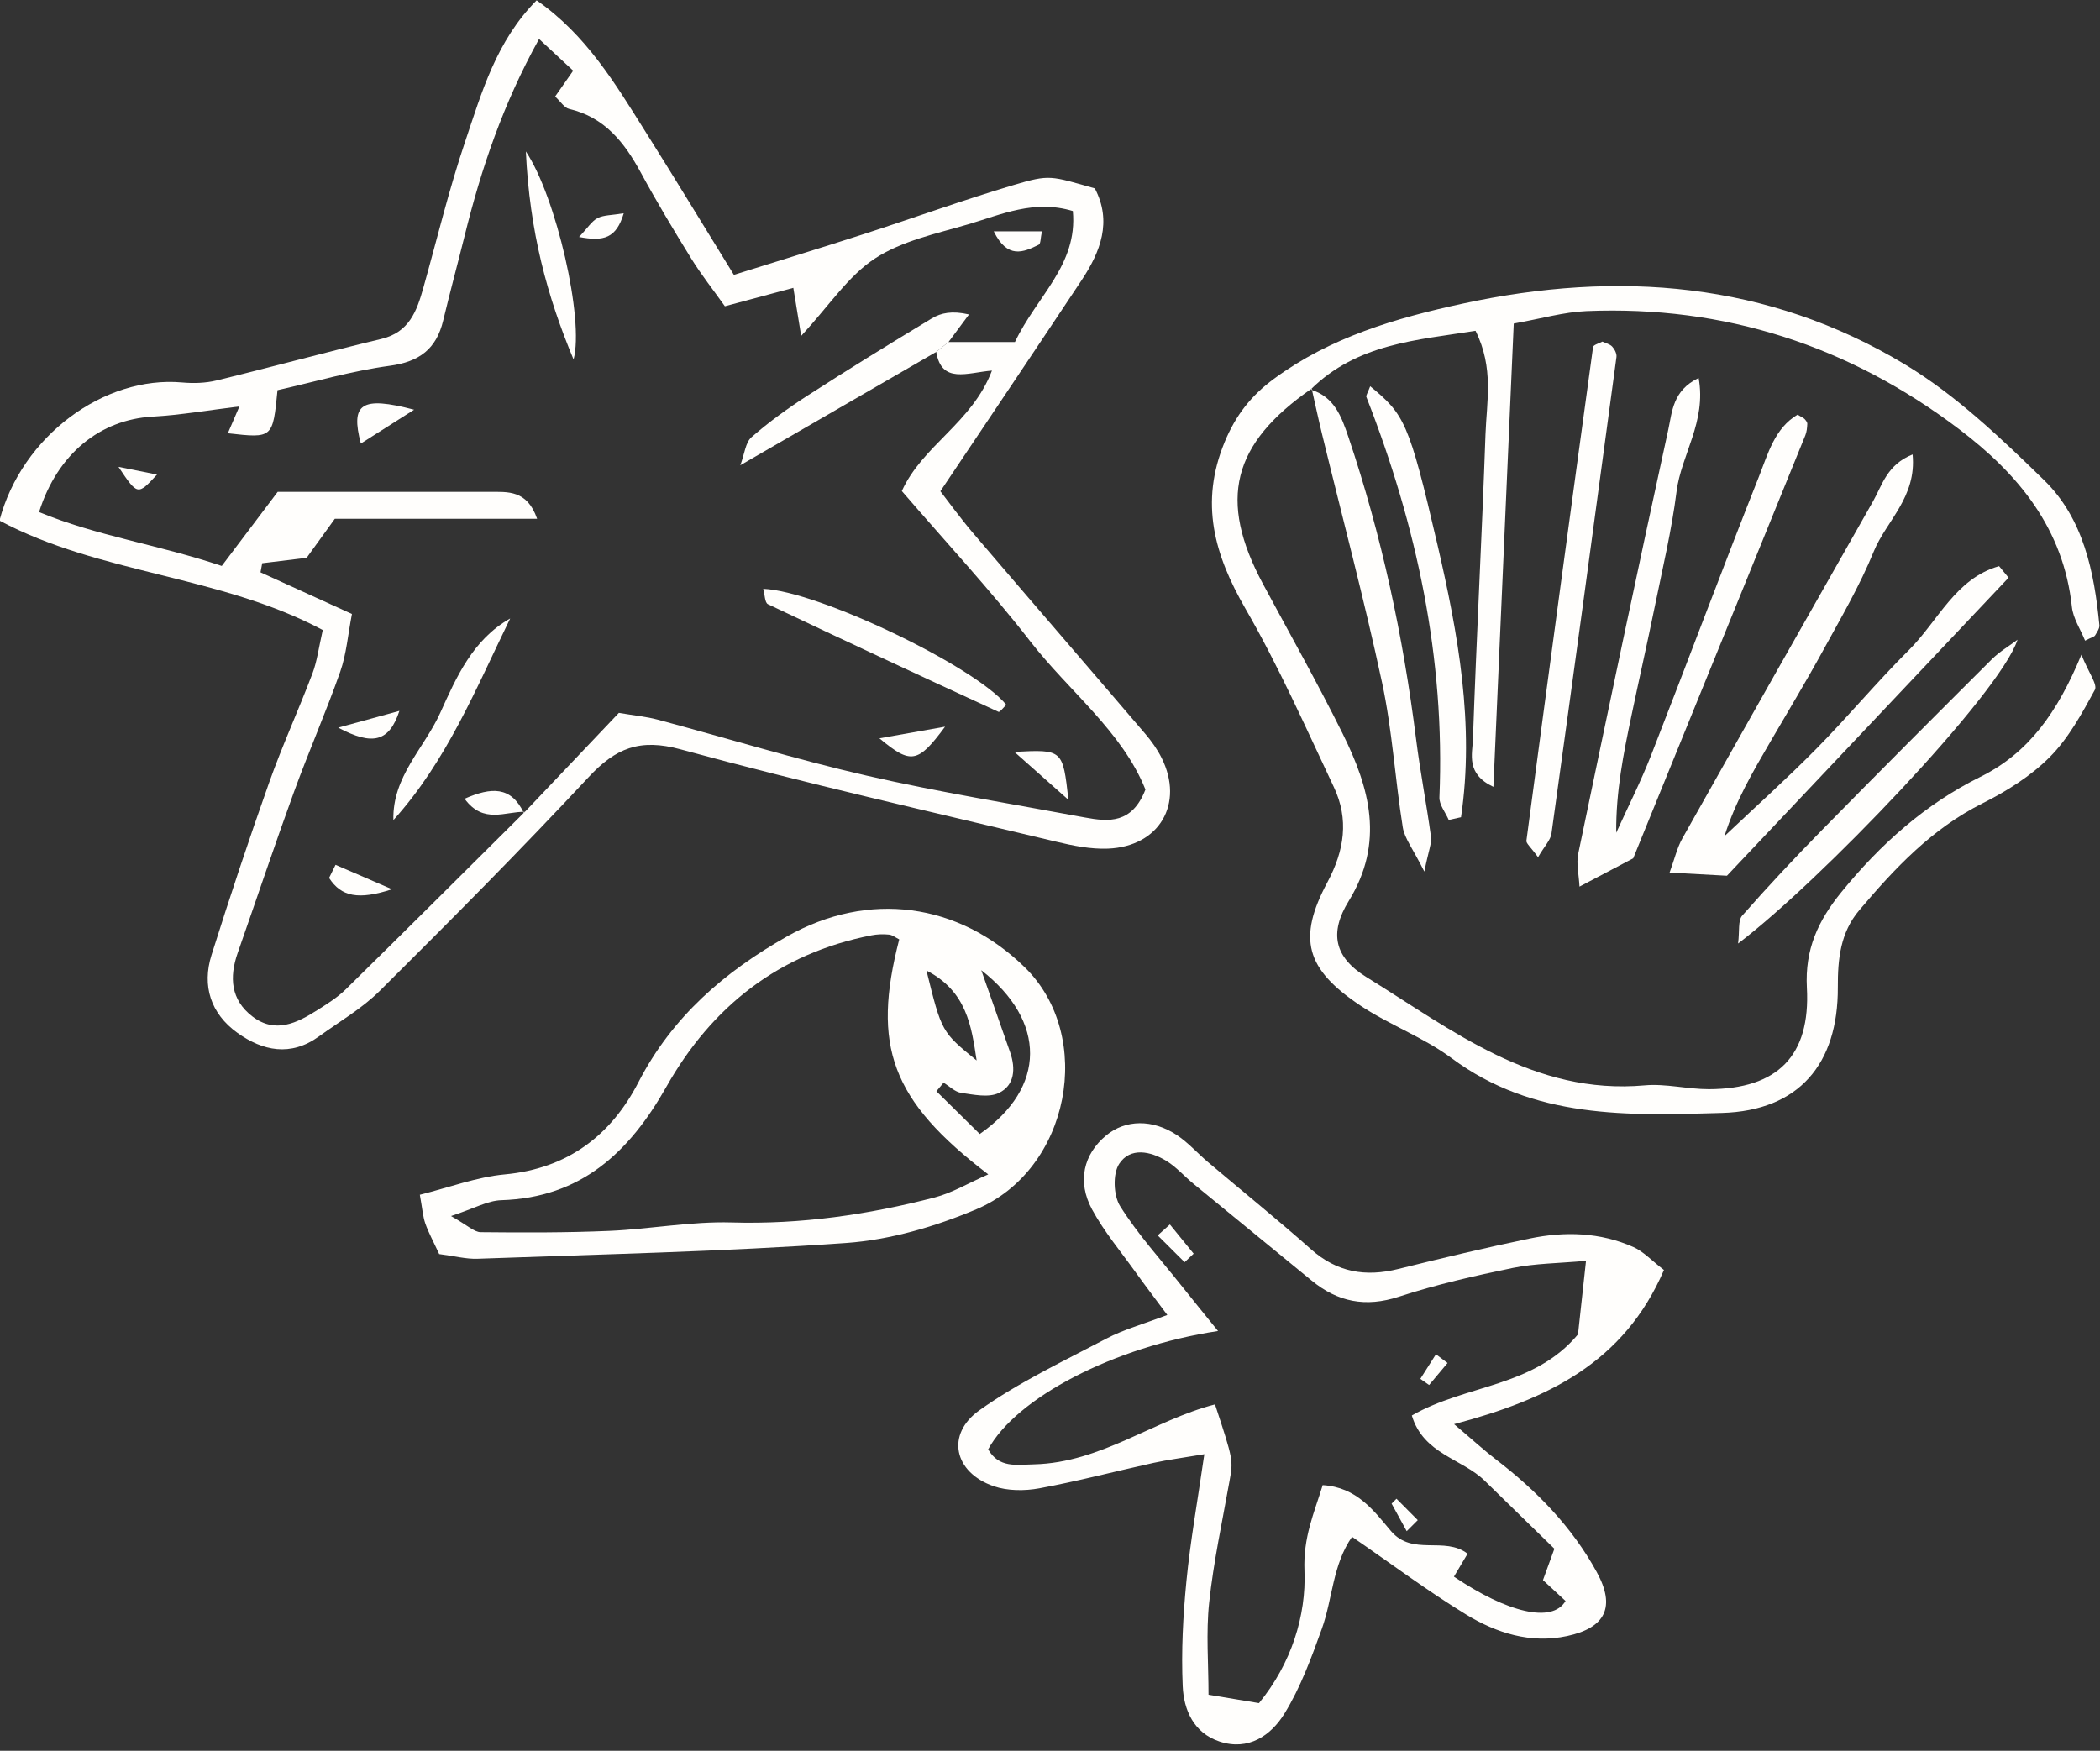 <?xml version="1.0" encoding="UTF-8" standalone="no"?><svg xmlns="http://www.w3.org/2000/svg" xmlns:xlink="http://www.w3.org/1999/xlink" clip-rule="evenodd" fill="#fffefc" fill-rule="evenodd" height="150.1" preserveAspectRatio="xMidYMid meet" stroke-linejoin="round" stroke-miterlimit="2" version="1" viewBox="0.8 0.0 180.0 150.1" width="180" zoomAndPan="magnify"><rect x="0.8" y="0.0" width="180.0" height="150.1" fill="#333333" stroke="none"/><g><g><g fill-rule="nonzero" id="change1_1"><path d="M443.427,368.843L443.361,368.918C445.555,366.608 447.748,364.297 449.893,362.037C450.982,362.223 451.782,362.295 452.548,362.499C457.338,363.78 462.087,365.242 466.916,366.349C471.875,367.485 476.909,368.295 481.914,369.227C483.555,369.533 485.168,369.675 486.087,367.308C484.487,363.311 480.844,360.563 478.174,357.123C475.4,353.549 472.303,350.225 469.343,346.786C470.762,343.646 474.166,342.105 475.537,338.504C473.83,338.648 472.072,339.438 471.708,337.22C471.99,336.993 472.272,336.766 472.553,336.539L477.118,336.539C478.616,333.383 481.442,331.249 481.097,327.535C478.432,326.729 476.174,327.78 473.91,328.445C471.72,329.089 469.356,329.579 467.498,330.794C465.662,331.994 464.365,334.017 462.424,336.12C462.17,334.566 462.032,333.723 461.884,332.816C460.279,333.248 458.876,333.625 457.18,334.081C456.384,332.961 455.564,331.926 454.873,330.81C453.669,328.865 452.491,326.9 451.4,324.89C450.273,322.816 448.919,321.085 446.467,320.511C446.138,320.434 445.89,320.011 445.511,319.663C445.897,319.109 446.247,318.607 446.751,317.885C446.062,317.244 445.346,316.578 444.407,315.705C441.922,320.193 440.433,324.628 439.299,329.203C438.813,331.16 438.285,333.108 437.815,335.069C437.346,337.02 436.18,337.898 434.147,338.173C431.51,338.531 428.927,339.29 426.428,339.851C426.104,343.163 426.104,343.163 423.014,342.813C423.29,342.173 423.534,341.608 423.81,340.968C421.786,341.213 419.807,341.557 417.816,341.672C414.268,341.876 411.314,344.192 410.039,348.23C413.972,349.869 418.233,350.466 422.597,351.935C423.815,350.321 425.028,348.713 426.441,346.842C431.049,346.842 436.026,346.839 441.002,346.843C442.247,346.844 443.585,346.696 444.273,348.692L430.369,348.692C429.589,349.773 428.97,350.629 428.43,351.377C427.303,351.514 426.34,351.631 425.377,351.748C425.338,351.957 425.299,352.166 425.26,352.374C427.255,353.283 429.25,354.193 431.545,355.238C431.269,356.653 431.168,357.988 430.74,359.207C429.758,361.997 428.565,364.71 427.554,367.49C426.22,371.155 424.985,374.855 423.694,378.536C423.104,380.217 423.215,381.767 424.702,382.908C426.273,384.113 427.764,383.363 429.172,382.47C429.852,382.039 430.554,381.602 431.123,381.042C435.242,376.994 439.33,372.913 443.427,368.843ZM429.54,356.341C422.495,352.575 414.209,352.498 407.317,348.816C408.853,342.978 414.535,338.844 419.868,339.32C420.648,339.39 421.477,339.368 422.233,339.184C426.019,338.263 429.779,337.232 433.568,336.327C435.481,335.87 436.004,334.412 436.451,332.821C437.396,329.459 438.212,326.054 439.329,322.75C440.471,319.369 441.461,315.852 444.239,313.048C447.659,315.433 449.638,318.77 451.691,322.031C453.685,325.197 455.625,328.396 457.798,331.922C460.873,330.958 463.797,330.066 466.705,329.126C470.156,328.01 473.569,326.773 477.044,325.741C479.527,325.004 479.56,325.116 482.608,325.977C483.802,328.25 483.006,330.321 481.699,332.292C478.593,336.971 475.455,341.629 471.992,346.8C472.514,347.47 473.347,348.629 474.27,349.711C478.194,354.31 482.149,358.882 486.076,363.479C486.509,363.985 486.907,364.547 487.203,365.142C488.761,368.279 487.049,371.226 483.512,371.37C482.325,371.418 481.099,371.168 479.93,370.888C471.319,368.826 462.675,366.873 454.135,364.544C451.325,363.778 449.67,364.461 447.814,366.453C443.146,371.464 438.311,376.321 433.455,381.152C432.232,382.368 430.685,383.262 429.273,384.285C427.341,385.685 425.409,385.287 423.659,384.026C421.845,382.719 421.221,380.814 421.896,378.674C423.149,374.704 424.46,370.749 425.854,366.826C426.753,364.295 427.876,361.845 428.829,359.332C429.152,358.479 429.262,357.545 429.54,356.341Z" transform="matrix(1.247 0 0 1.247 -507.17 -390.343)"/><path d="M497.514,339.741C492.03,343.546 491.071,347.396 494.163,353.165C496.006,356.602 497.927,360 499.657,363.493C501.501,367.215 502.54,370.943 500.059,374.974C498.704,377.176 499.078,378.846 501.276,380.202C507.168,383.836 512.78,388.33 520.404,387.646C521.857,387.515 523.352,387.914 524.827,387.909C529.523,387.891 531.807,385.637 531.553,380.938C531.41,378.298 532.317,376.333 533.93,374.353C536.609,371.063 539.686,368.313 543.476,366.436C546.8,364.789 548.771,362.014 550.421,358.038C550.922,359.281 551.543,360.092 551.344,360.456C550.456,362.085 549.533,363.784 548.242,365.079C546.94,366.385 545.282,367.427 543.617,368.26C540.144,370 537.593,372.721 535.153,375.606C533.851,377.145 533.671,378.965 533.68,380.908C533.703,386.176 531.01,389.386 525.719,389.542C519.3,389.732 512.768,389.969 507.129,385.774C505.204,384.342 502.855,383.494 500.85,382.153C497.106,379.648 496.523,377.558 498.592,373.687C499.769,371.485 500.085,369.355 499.038,367.138C497.091,363.015 495.241,358.823 492.966,354.881C490.822,351.166 489.805,347.609 491.53,343.421C492.294,341.568 493.36,340.218 494.913,339.075C498.803,336.21 503.273,334.897 507.917,333.895C518.576,331.594 528.859,332.393 538.302,338.085C541.813,340.202 544.889,343.147 547.853,346.034C550.564,348.675 551.301,352.334 551.659,356.007C551.681,356.232 551.491,356.491 551.361,356.712C551.309,356.801 551.153,356.828 550.674,357.072C550.355,356.282 549.852,355.539 549.768,354.751C549.193,349.38 546.112,345.634 542.009,342.527C534.435,336.791 525.903,334.019 516.399,334.414C514.836,334.479 513.289,334.936 511.403,335.27C510.935,345.928 510.478,356.338 510.005,367.123C508.1,366.229 508.563,364.864 508.598,363.857C508.839,356.867 509.216,349.881 509.461,342.891C509.539,340.65 510.055,338.338 508.778,335.769C504.77,336.408 500.639,336.635 497.441,339.809L497.514,339.741Z" transform="matrix(1.247 0 0 1.247 -507.17 -390.343)"/><path d="M490.868,409.581C492.143,413.435 492.119,413.431 491.865,414.855C491.369,417.632 490.768,420.4 490.468,423.199C490.244,425.283 490.423,427.411 490.423,429.542C491.847,429.779 492.871,429.949 493.892,430.119C496.125,427.392 497.142,424.094 497.018,421.026C496.924,418.709 497.671,417.088 498.271,415.131C500.631,415.269 501.814,416.931 502.962,418.286C504.449,420.039 506.641,418.621 508.23,419.847C507.891,420.417 507.591,420.921 507.292,421.423C510.947,423.892 514.047,424.657 514.964,423.096C514.477,422.646 513.952,422.161 513.412,421.661C513.63,421.059 513.851,420.455 514.197,419.504C512.65,417.995 511.024,416.417 509.407,414.83C507.859,413.31 505.192,413.006 504.398,410.344C508.109,408.203 512.776,408.42 515.82,404.765C515.966,403.43 516.143,401.798 516.37,399.711C514.459,399.884 512.864,399.885 511.334,400.199C508.7,400.742 506.062,401.343 503.51,402.176C501.218,402.925 499.306,402.542 497.506,401.063C494.802,398.843 492.09,396.633 489.387,394.412C488.763,393.899 488.219,393.268 487.541,392.849C486.437,392.168 485.04,391.883 484.282,393.043C483.831,393.735 483.888,395.22 484.348,395.952C485.557,397.877 487.108,399.586 488.53,401.376C489.325,402.376 490.133,403.366 491.077,404.535C483.877,405.627 477.198,409.138 475.275,412.674C476.03,413.965 477.188,413.732 478.445,413.701C483.024,413.587 486.639,410.673 490.868,409.581ZM521.728,400.34C518.969,406.741 513.722,409.232 507.303,410.938C508.613,412.049 509.359,412.737 510.161,413.352C512.969,415.503 515.405,417.998 517.112,421.115C518.414,423.496 517.724,424.937 515.077,425.506C512.56,426.046 510.222,425.303 508.132,424.029C505.511,422.43 503.043,420.579 500.289,418.685C498.95,420.6 498.957,422.939 498.214,425.003C497.493,427.003 496.748,429.046 495.642,430.841C494.715,432.345 493.167,433.421 491.171,432.756C489.397,432.165 488.721,430.583 488.649,428.951C488.543,426.549 488.671,424.121 488.905,421.724C489.174,418.971 489.668,416.239 490.135,413.005C488.64,413.257 487.636,413.384 486.651,413.6C484.029,414.176 481.43,414.865 478.792,415.351C477.78,415.537 476.605,415.533 475.648,415.202C472.932,414.262 472.343,411.643 474.676,409.984C477.39,408.055 480.457,406.608 483.421,405.048C484.588,404.433 485.892,404.079 487.59,403.432C486.742,402.291 486.059,401.399 485.405,400.486C484.388,399.066 483.248,397.709 482.421,396.184C481.371,394.248 481.84,392.371 483.389,391.087C484.704,389.998 486.574,389.946 488.264,391.076C489.039,391.594 489.673,392.32 490.391,392.927C492.751,394.926 495.162,396.868 497.474,398.92C499.259,400.505 501.218,400.83 503.466,400.27C506.466,399.524 509.475,398.807 512.5,398.177C514.914,397.675 517.34,397.745 519.63,398.763C520.315,399.068 520.866,399.678 521.728,400.34Z" transform="matrix(1.247 0 0 1.247 -507.17 -390.343)"/><path d="M474.484,385.935C474.132,383.588 473.806,381.175 471.035,379.751C472.079,383.978 472.079,383.978 474.484,385.935ZM474.803,379.728C475.574,381.92 476.184,383.643 476.786,385.369C477.177,386.491 477.1,387.657 476.001,388.174C475.294,388.507 474.28,388.285 473.424,388.162C472.995,388.101 472.614,387.706 472.211,387.462C472.047,387.659 471.883,387.855 471.719,388.051C472.734,389.052 473.75,390.053 474.699,390.99C479.289,387.793 479.294,383.238 474.803,379.728ZM438.354,396.632C439.511,397.281 439.949,397.735 440.392,397.74C443.342,397.771 446.296,397.778 449.243,397.651C452.049,397.53 454.853,396.99 457.646,397.072C462.407,397.212 467.029,396.538 471.596,395.354C472.801,395.041 473.913,394.369 475.283,393.767C468.606,388.674 467.267,384.955 469.163,377.611C468.93,377.496 468.704,377.308 468.46,377.282C468.065,377.24 467.65,377.255 467.259,377.331C460.912,378.566 456.283,382.212 453.158,387.743C450.615,392.246 447.298,395.373 441.807,395.542C440.869,395.571 439.947,396.111 438.354,396.632ZM437.542,399.246C437.128,398.35 436.804,397.764 436.587,397.14C436.42,396.659 436.387,396.13 436.212,395.168C438.241,394.664 440.121,393.947 442.05,393.769C446.37,393.369 449.353,391.088 451.24,387.426C453.563,382.917 457.176,379.823 461.453,377.406C467.066,374.235 473.254,375.095 477.791,379.528C482.633,384.261 480.907,393.45 474.457,396.169C471.641,397.356 468.544,398.268 465.516,398.483C457.086,399.081 448.627,399.259 440.178,399.568C439.395,399.597 438.603,399.382 437.542,399.246Z" transform="matrix(1.247 0 0 1.247 -507.17 -390.343)"/><path d="M519.615,372.037C518.481,372.634 517.36,373.225 515.922,373.982C515.882,373.156 515.693,372.405 515.835,371.723C517.861,361.99 519.906,352.26 522.029,342.548C522.289,341.36 522.323,339.865 524.112,339.013C524.66,342.029 522.909,344.302 522.594,346.823C522.26,349.485 521.63,352.111 521.094,354.744C520.584,357.246 520.016,359.736 519.492,362.235C518.945,364.842 518.421,367.455 518.447,370.28C519.252,368.504 520.138,366.76 520.847,364.946C523.344,358.563 525.738,352.14 528.266,345.769C528.88,344.222 529.339,342.461 530.911,341.536C531.192,341.705 531.316,341.75 531.397,341.836C531.483,341.927 531.586,342.059 531.581,342.169C531.569,342.432 531.544,342.711 531.447,342.952C527.506,352.656 523.556,362.355 519.615,372.037Z" transform="matrix(1.247 0 0 1.247 -507.17 -390.343)"/><path d="M545.416,352.742C538.966,359.57 532.516,366.398 526.058,373.234C524.753,373.163 523.599,373.1 522.115,373.019C522.464,372.065 522.63,371.311 522.994,370.666C527.344,362.929 531.716,355.204 536.102,347.487C536.731,346.382 537.049,344.981 538.818,344.269C539.108,347.213 537.003,348.85 536.152,350.934C535.19,353.292 533.887,355.517 532.659,357.759C531.496,359.884 530.242,361.958 529.023,364.052C527.834,366.093 526.639,368.132 525.889,370.511C528.004,368.509 530.174,366.562 532.218,364.49C534.39,362.287 536.374,359.896 538.568,357.716C540.566,355.729 541.764,352.795 544.764,351.949C544.981,352.214 545.199,352.478 545.416,352.742Z" transform="matrix(1.247 0 0 1.247 -507.17 -390.343)"/><path d="M513.073,371.961C512.556,371.244 512.25,371.013 512.274,370.825C513.776,359.508 515.302,348.194 516.856,336.883C516.877,336.733 517.273,336.634 517.494,336.511C517.724,336.621 518.011,336.681 518.172,336.856C518.338,337.035 518.494,337.342 518.464,337.567C516.995,348.49 515.513,359.412 513.997,370.328C513.934,370.785 513.52,371.192 513.073,371.961Z" transform="matrix(1.247 0 0 1.247 -507.17 -390.343)"/><path d="M497.441,339.809C499.065,340.305 499.557,341.64 500.046,343.09C502.321,349.842 503.8,356.764 504.688,363.825C504.972,366.078 505.409,368.311 505.715,370.561C505.774,370.998 505.554,371.472 505.258,372.949C504.463,371.359 503.898,370.668 503.776,369.907C503.247,366.605 503.055,363.237 502.356,359.976C501.124,354.232 499.609,348.549 498.219,342.839C497.968,341.81 497.748,340.774 497.514,339.741L497.441,339.809Z" transform="matrix(1.247 0 0 1.247 -507.17 -390.343)"/><path d="M501.536,339.581C503.883,341.522 504.188,341.99 506.146,350.415C507.584,356.601 508.72,362.857 507.779,369.211C507.497,369.273 507.216,369.336 506.934,369.399C506.71,368.879 506.272,368.35 506.294,367.841C506.693,358.281 504.736,349.162 501.271,340.312C501.236,340.224 501.35,340.078 501.536,339.581Z" transform="matrix(1.247 0 0 1.247 -507.17 -390.343)"/><path d="M546.031,357.007C544.832,360.721 532.334,373.742 526.824,377.894C526.934,377.032 526.807,376.317 527.106,375.978C528.881,373.961 530.72,371.997 532.603,370.079C536.463,366.147 540.357,362.246 544.26,358.356C544.781,357.837 545.437,357.453 546.031,357.007Z" transform="matrix(1.247 0 0 1.247 -507.17 -390.343)"/><path d="M471.708,337.22C467.338,339.749 462.968,342.277 458.24,345.013C458.534,344.231 458.591,343.446 459.013,343.079C460.219,342.028 461.53,341.08 462.878,340.212C465.69,338.4 468.539,336.644 471.403,334.916C472.034,334.536 472.794,334.373 473.959,334.646C473.491,335.277 473.022,335.908 472.553,336.539C472.272,336.766 471.99,336.993 471.708,337.22Z" transform="matrix(1.247 0 0 1.247 -507.17 -390.343)"/><path d="M459.815,353.508C463.582,353.656 474.373,358.839 476.522,361.483C476.34,361.653 476.074,362.006 475.989,361.966C470.69,359.53 465.403,357.07 460.137,354.564C459.921,354.461 459.925,353.896 459.815,353.508Z" transform="matrix(1.247 0 0 1.247 -507.17 -390.343)"/><path d="M442.421,355.547C440.07,360.368 438.052,365.36 434.394,369.409C434.314,366.416 436.518,364.465 437.618,362.028C438.73,359.565 439.854,357.001 442.421,355.547Z" transform="matrix(1.247 0 0 1.247 -507.17 -390.343)"/><path d="M446.778,337.739C444.96,333.39 443.757,328.956 443.499,323.437C445.579,326.538 447.523,335.009 446.778,337.739Z" transform="matrix(1.247 0 0 1.247 -507.17 -390.343)"/><path d="M435.819,341.194C434.305,342.155 433.236,342.834 432.156,343.519C431.44,340.778 432.172,340.236 435.819,341.194Z" transform="matrix(1.247 0 0 1.247 -507.17 -390.343)"/><path d="M477.08,364.718C480.405,364.548 480.405,364.548 480.794,368.016C479.549,366.911 478.572,366.044 477.08,364.718Z" transform="matrix(1.247 0 0 1.247 -507.17 -390.343)"/><path d="M467.802,363.787C469.343,363.513 470.681,363.276 472.314,362.986C470.444,365.511 469.966,365.59 467.802,363.787Z" transform="matrix(1.247 0 0 1.247 -507.17 -390.343)"/><path d="M434.808,361.9C434.109,364.023 432.975,364.316 430.603,363.052C432.563,362.515 433.686,362.208 434.808,361.9Z" transform="matrix(1.247 0 0 1.247 -507.17 -390.343)"/><path d="M430.418,372.484C431.492,372.948 432.567,373.413 434.3,374.163C431.994,374.913 430.809,374.681 429.974,373.385C430.122,373.085 430.27,372.784 430.418,372.484Z" transform="matrix(1.247 0 0 1.247 -507.17 -390.343)"/><path d="M443.427,368.843C442.105,368.8 440.583,369.713 439.288,367.94C441.134,367.134 442.471,367.067 443.361,368.918L443.427,368.843Z" transform="matrix(1.247 0 0 1.247 -507.17 -390.343)"/><path d="M475.661,328.932L478.973,328.932C478.871,329.397 478.891,329.781 478.755,329.849C477.697,330.374 476.605,330.851 475.661,328.932Z" transform="matrix(1.247 0 0 1.247 -507.17 -390.343)"/><path d="M415.498,345.124C416.334,345.291 417.17,345.459 418.145,345.654C416.814,347.094 416.814,347.094 415.498,345.124Z" transform="matrix(1.247 0 0 1.247 -507.17 -390.343)"/><path d="M447.155,329.317C447.768,328.672 448.035,328.221 448.431,328.019C448.85,327.805 449.39,327.828 450.227,327.689C449.718,329.396 448.867,329.646 447.155,329.317Z" transform="matrix(1.247 0 0 1.247 -507.17 -390.343)"/><path d="M487.768,397.209C488.312,397.879 488.857,398.548 489.401,399.217C489.194,399.413 488.986,399.608 488.779,399.804C488.163,399.19 487.546,398.575 486.929,397.961C487.209,397.71 487.488,397.46 487.768,397.209Z" transform="matrix(1.247 0 0 1.247 -507.17 -390.343)"/><path d="M506.854,406.735C506.431,407.239 506.008,407.744 505.585,408.248C505.384,408.107 505.183,407.965 504.982,407.824C505.34,407.261 505.697,406.698 506.055,406.135C506.321,406.335 506.588,406.535 506.854,406.735Z" transform="matrix(1.247 0 0 1.247 -507.17 -390.343)"/><path d="M504.045,418.297C503.699,417.666 503.354,417.035 503.008,416.403C503.12,416.291 503.231,416.179 503.343,416.067C503.831,416.557 504.319,417.048 504.806,417.538C504.553,417.791 504.299,418.044 504.045,418.297Z" transform="matrix(1.247 0 0 1.247 -507.17 -390.343)"/></g></g></g></svg>